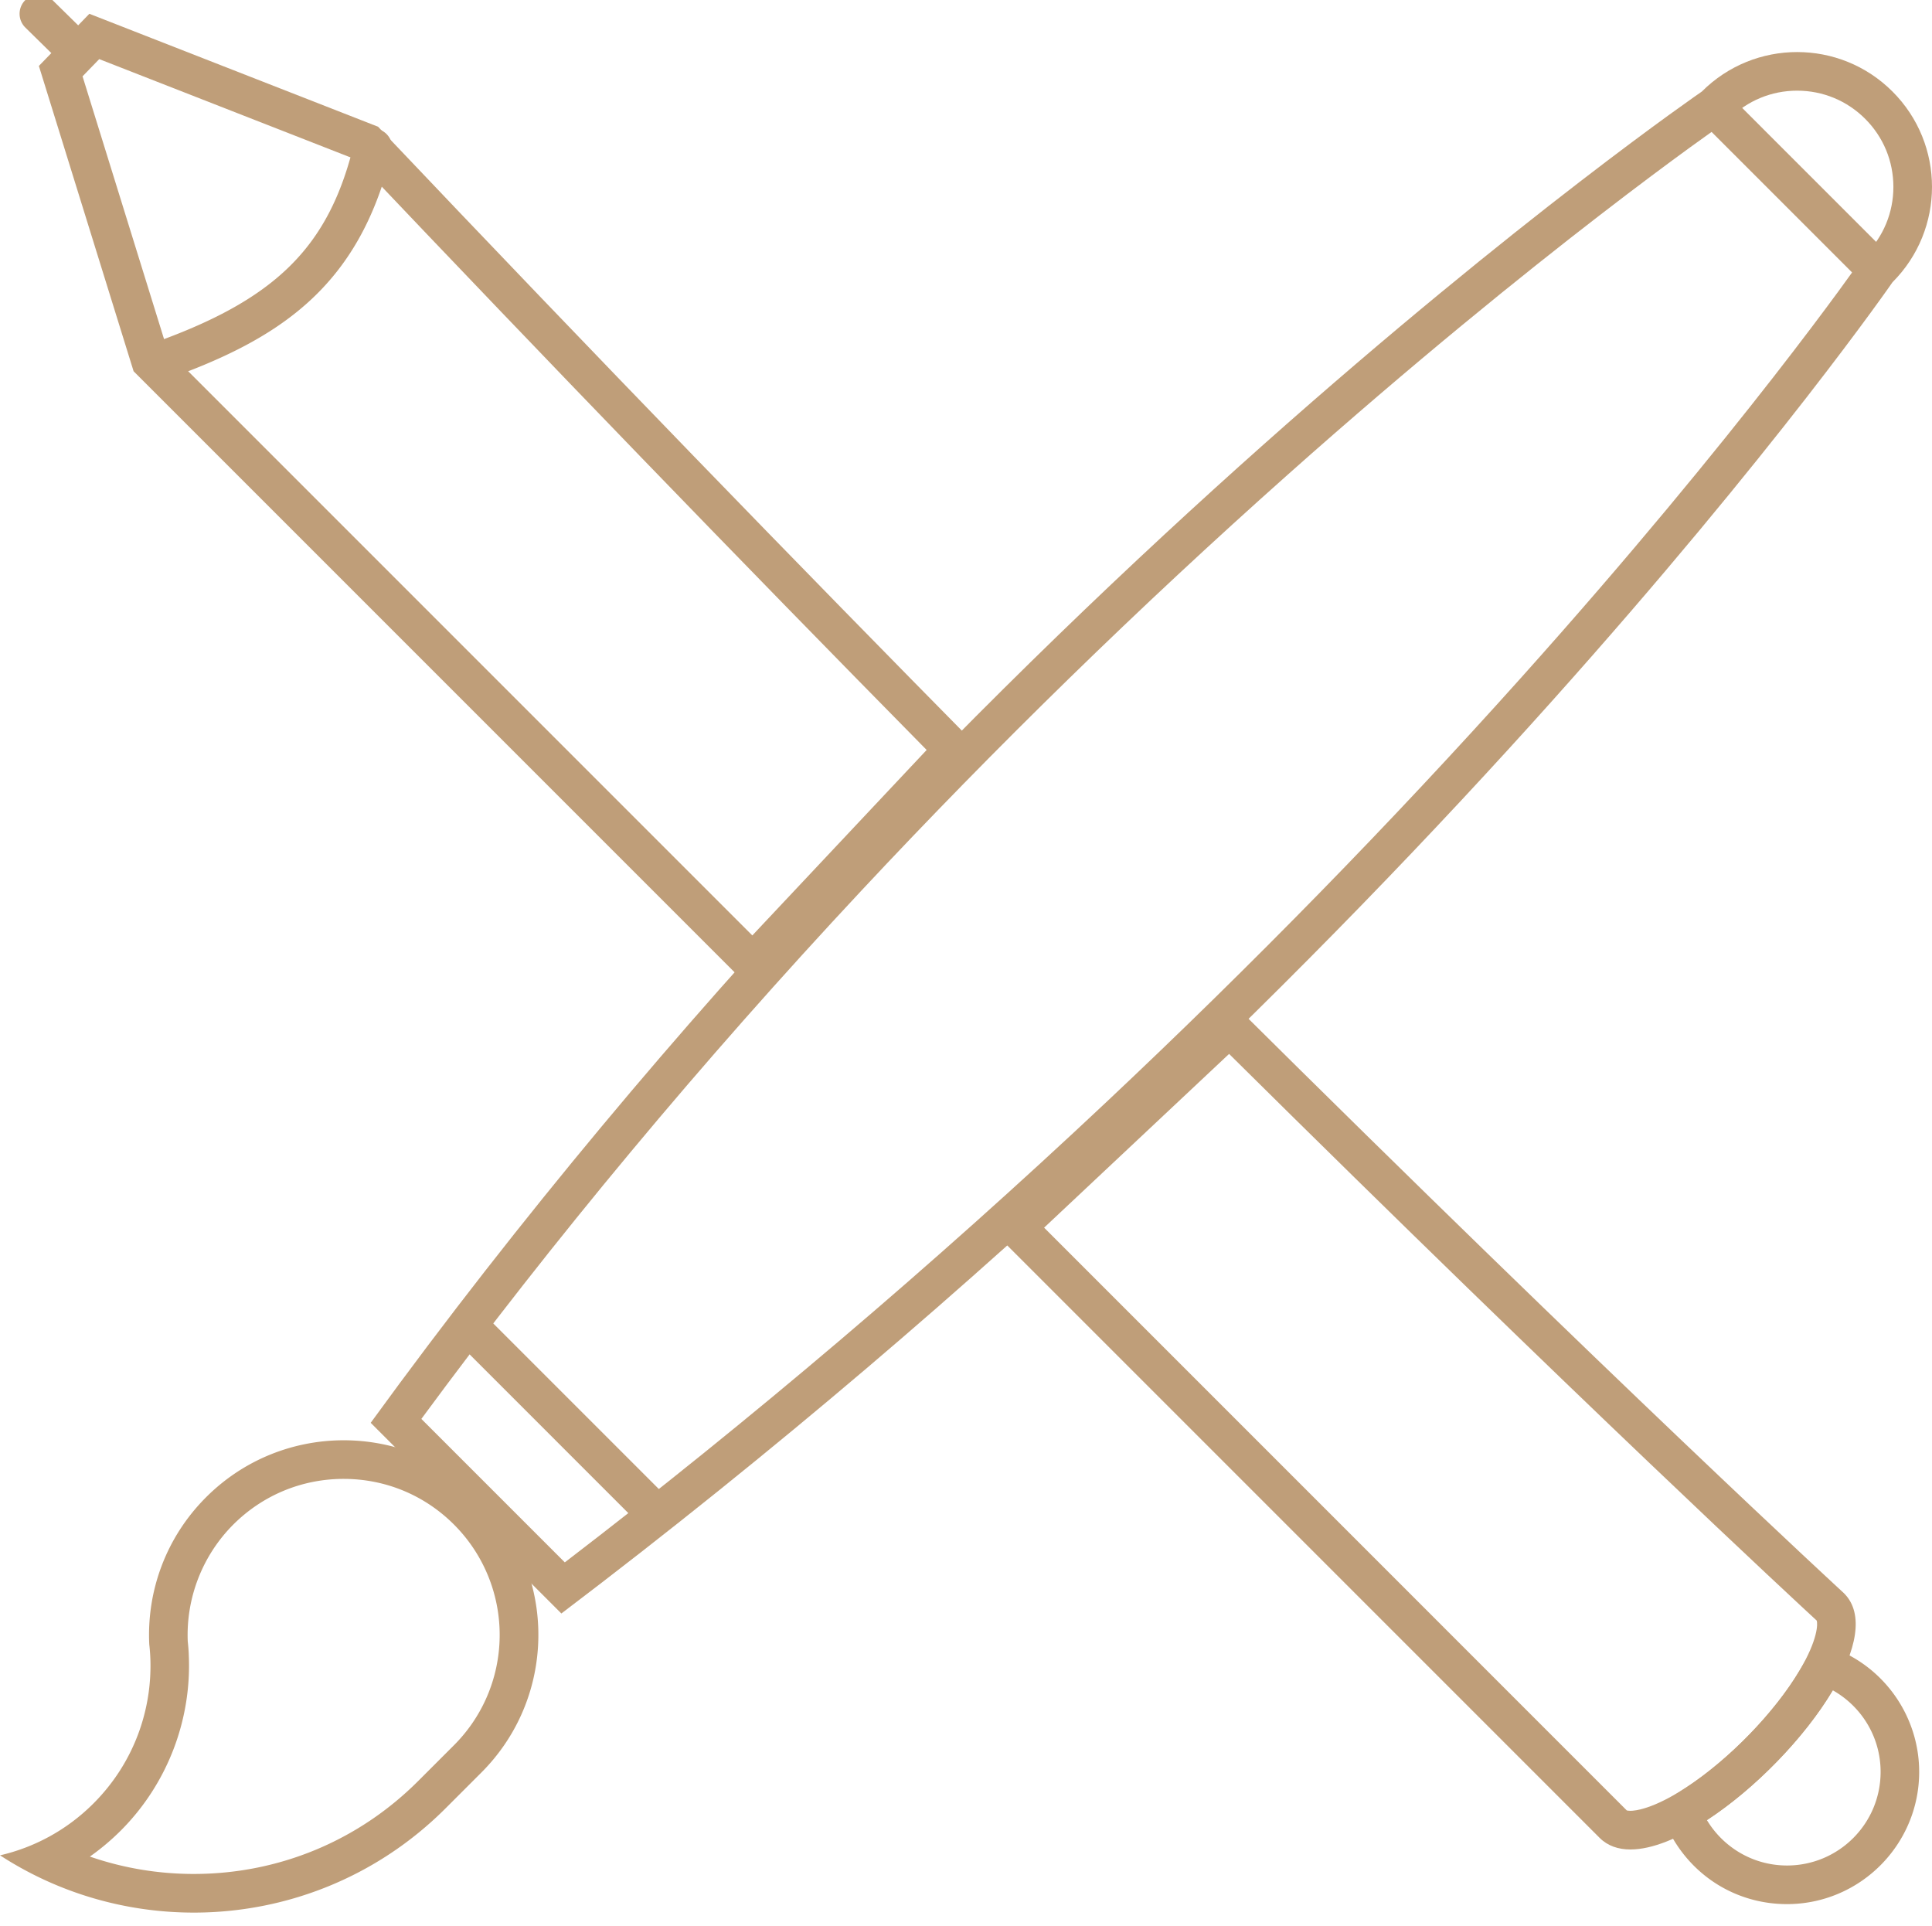 <svg version="1.1" id="Слой_1" xmlns="http://www.w3.org/2000/svg" x="0" y="0" viewBox="0 0 500.38 498.74" xml:space="preserve"><style>.st0{fill:#bf9e79}</style><path class="st0" d="M89.01 382.99c10.79 0 20.94 4.2 28.57 11.83a40.37 40.37 0 0 1 11.74 31.31 40.32 40.32 0 0 1-11.74 25.83l-9.27 9.27c-15.52 15.52-36.17 24.07-58.13 24.07-9.24 0-18.31-1.53-26.9-4.5 2.83-1.99 5.5-4.24 7.98-6.71 12-12 18.42-28.59 17.63-45.53v-.01l-.01-.25v-.05l-.01-.23v-.01c-.05-.97-.13-1.95-.24-2.91-.48-11.28 3.82-22.3 11.8-30.29 7.64-7.62 17.79-11.82 28.58-11.82m0-10c-12.9 0-25.8 4.92-35.64 14.76-10.46 10.46-15.37 24.37-14.71 38.06.01.04.01.07.01.12q.165 1.44.24 2.88c0 .06 0 .11.01.17.65 13.69-4.25 27.6-14.71 38.06-6.91 6.91-15.33 11.39-24.2 13.44 15.21 9.89 32.7 14.83 50.19 14.83 23.6 0 47.19-9 65.2-27l9.27-9.27c8.97-8.97 13.86-20.49 14.65-32.24.95-14-3.94-28.34-14.65-39.05-9.85-9.84-22.76-14.76-35.66-14.76m29.251-25.607 7.071-7.07 48.543 48.542-7.071 7.07zM438.244 29.117l7.07-7.071 46.797 46.796-7.071 7.07zM16.77 15.15c-1.27 0-2.53-.48-3.5-1.43l-6.7-6.58c-1.97-1.94-2-5.1-.06-7.07 1.93-1.97 5.1-2 7.07-.06l6.7 6.58a4.995 4.995 0 0 1-3.51 8.56m457.91 422.59c7.39 4.15 12.39 12.05 12.39 21.13 0 13.39-10.85 24.24-24.24 24.24-8.82 0-16.51-4.72-20.75-11.76 12.39-8.07 25.31-21.32 32.6-33.61m-3.62-13.5-4.98 8.4c-6.45 10.87-18.29 23.06-29.46 30.34l-8.1 5.27 4.99 8.27c6.26 10.39 17.22 16.59 29.31 16.59 18.88 0 34.24-15.36 34.24-34.24 0-12.35-6.7-23.79-17.48-29.85zM40.11 98.99c-2.07 0-4-1.29-4.72-3.35-.91-2.61.47-5.46 3.07-6.37 32.8-11.44 46.73-25.1 53.26-52.19a4.995 4.995 0 0 1 6.03-3.69c2.68.65 4.34 3.35 3.69 6.03-8.42 34.98-29.08 48.62-59.68 59.29-.55.19-1.1.28-1.65.28"/><path class="st0" d="M465.46 23.48c6.66 0 12.91 2.59 17.62 7.3s7.3 10.96 7.3 17.62-2.59 12.91-7.3 17.62l-.64.64-.51.74c-.3.44-30.77 44.28-88 108.14-33.6 37.49-69.72 74.44-107.36 109.84-44.87 42.2-92.04 82.28-140.29 119.23l-37.15-37.15c34.22-46.48 72.54-92.49 114.02-136.87 34.85-37.29 71.99-73.52 110.39-107.68 65.42-58.21 112.42-90.63 112.88-90.95l.76-.52.65-.65c4.72-4.72 10.97-7.31 17.63-7.31m0-10c-8.94 0-17.87 3.41-24.69 10.23 0 0-187.97 129.01-344.76 344.76l49.38 49.38C369.07 248.34 490.15 73.09 490.15 73.09c13.64-13.64 13.64-35.75 0-49.38-6.82-6.82-15.75-10.23-24.69-10.23"/><path class="st0" d="m25.7 15.31 66.5 26.01c49.29 51.94 98.97 103.34 147.8 152.9l-45.15 48.03L43.42 90.82 21.38 19.77zM23.14 3.57 10.07 17.08 34.6 96.14l160.47 160.47 58.81-62.56.03.03C207.25 146.8 154.86 92.84 97.92 32.82zm295.19 269.36c91.07 90.21 147.51 142.44 152.19 146.75.29.78.34 4.89-4.45 12.95-6.45 10.87-18.29 23.06-29.46 30.34-8.53 5.55-13.13 5.98-14.34 5.98-.58 0-.87-.08-.95-.11l-150.9-150.91zm.18-13.9-62.46 58.68 158.23 158.23c2.09 2.09 4.83 3.02 8 3.02 5.62 0 12.62-2.93 19.79-7.6 12.4-8.07 25.31-21.33 32.6-33.61 6.08-10.24 8.25-19.81 2.93-25.13 0-.01-59.32-54.56-159.09-153.59"/></svg>